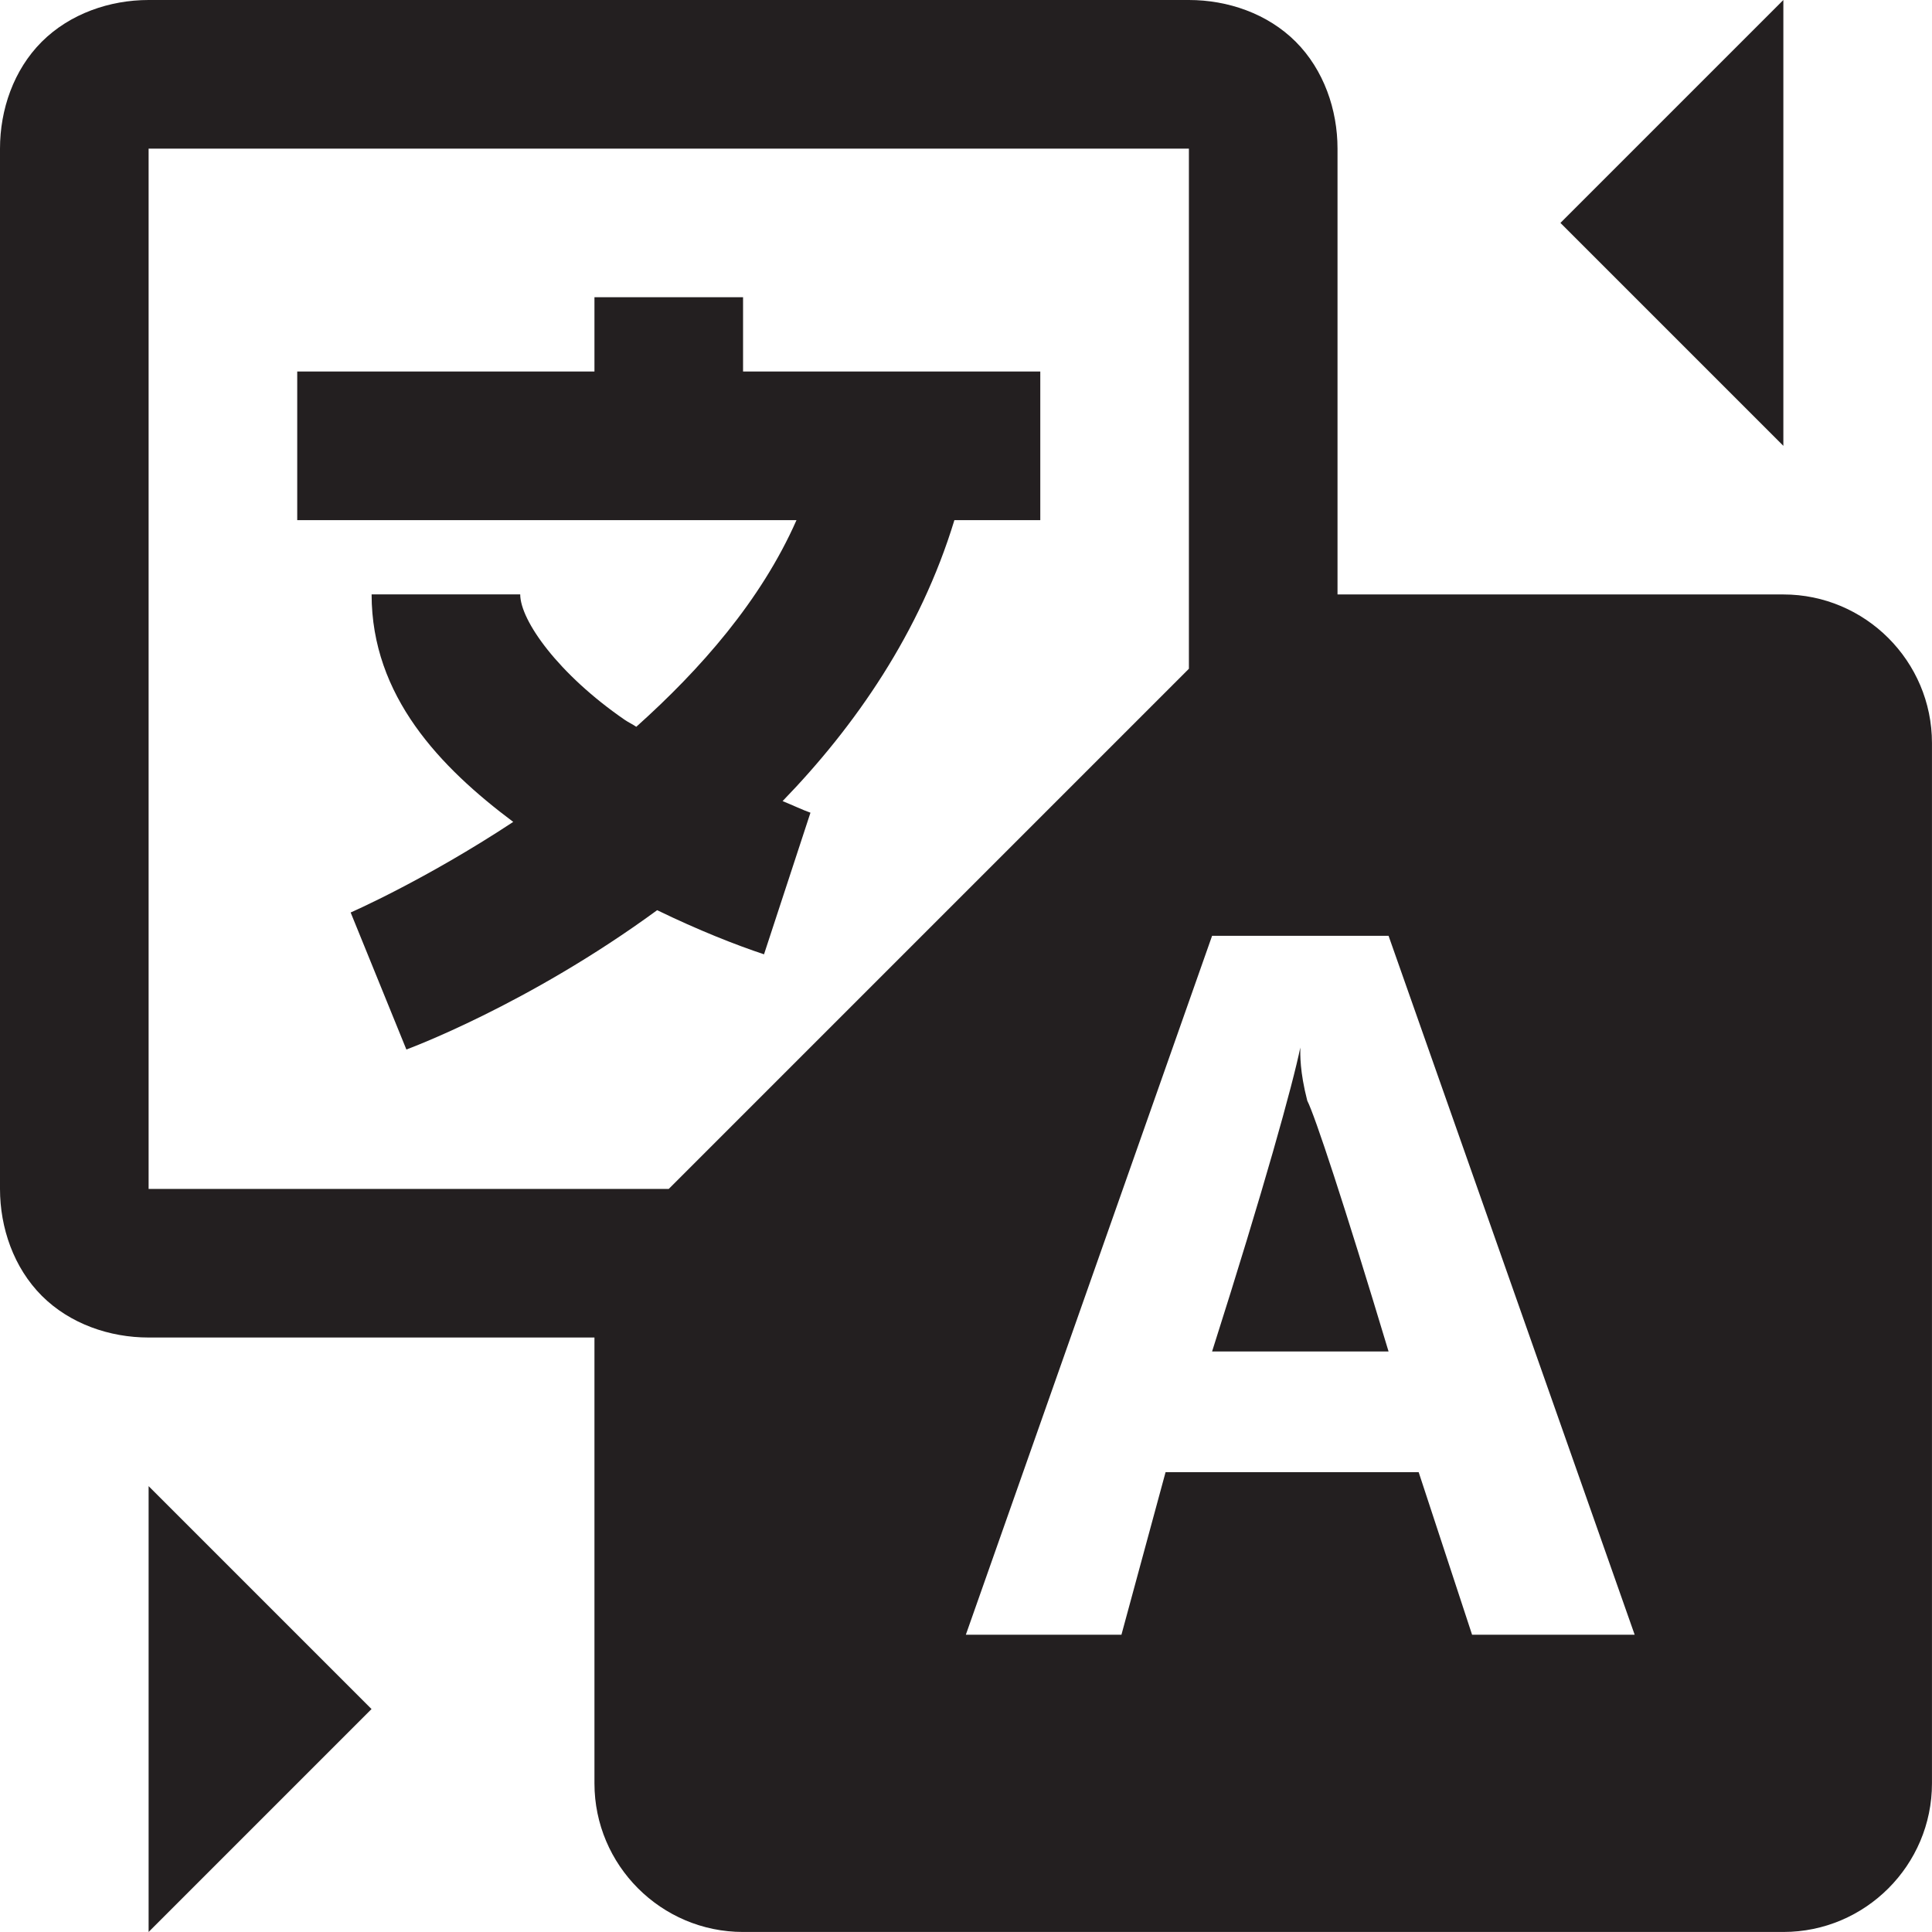 <svg xmlns="http://www.w3.org/2000/svg" xmlns:xlink="http://www.w3.org/1999/xlink" viewBox="0,0,256,256" width="50px" height="50px" fill-rule="nonzero"><g fill="#231f20" fill-rule="nonzero" stroke="none" stroke-width="1" stroke-linecap="butt" stroke-linejoin="miter" stroke-miterlimit="10" stroke-dasharray="" stroke-dashoffset="0" font-family="none" font-weight="none" font-size="none" text-anchor="none" style="mix-blend-mode: normal"><g transform="scale(9.846,9.846)"><path d="M2,0c-0.523,0 -1.059,0.184 -1.438,0.562c-0.379,0.379 -0.562,0.914 -0.562,1.438v14c0,0.523 0.184,1.059 0.562,1.438c0.379,0.379 0.914,0.562 1.438,0.562h6v6c0,1.102 0.898,2 2,2h14c1.102,0 2,-0.898 2,-2v-14c0,-1.102 -0.898,-2 -2,-2h-6v-6c0,-0.523 -0.184,-1.059 -0.562,-1.438c-0.379,-0.379 -0.914,-0.562 -1.438,-0.562zM24,0l-3,3l3,3zM2,2h14v7l-7,7h-7zM8,4v1h-4v2h6.719c-0.477,1.082 -1.293,2.008 -2.156,2.781c-0.051,-0.035 -0.105,-0.059 -0.156,-0.094c-0.891,-0.613 -1.406,-1.336 -1.406,-1.688h-2c0,1.371 0.926,2.328 1.906,3.062c-1.191,0.785 -2.188,1.219 -2.188,1.219l0.75,1.844c0,0 1.625,-0.594 3.375,-1.875c0.555,0.27 1.062,0.469 1.438,0.594l0.625,-1.906c-0.082,-0.027 -0.258,-0.109 -0.375,-0.156c0.977,-1.008 1.852,-2.27 2.312,-3.781h1.156v-2h-4v-1zM16.312,12.594h2.375l3.312,9.406h-2.188l-0.719,-2.188h-3.406l-0.594,2.188h-2.094zM17.5,14.094c-0.102,0.5 -0.488,1.895 -1.188,4.094h2.375c-0.602,-2 -0.992,-3.176 -1.094,-3.375c-0.102,-0.398 -0.094,-0.617 -0.094,-0.719zM2,20v6l3,-3z"></path></g></g></svg>